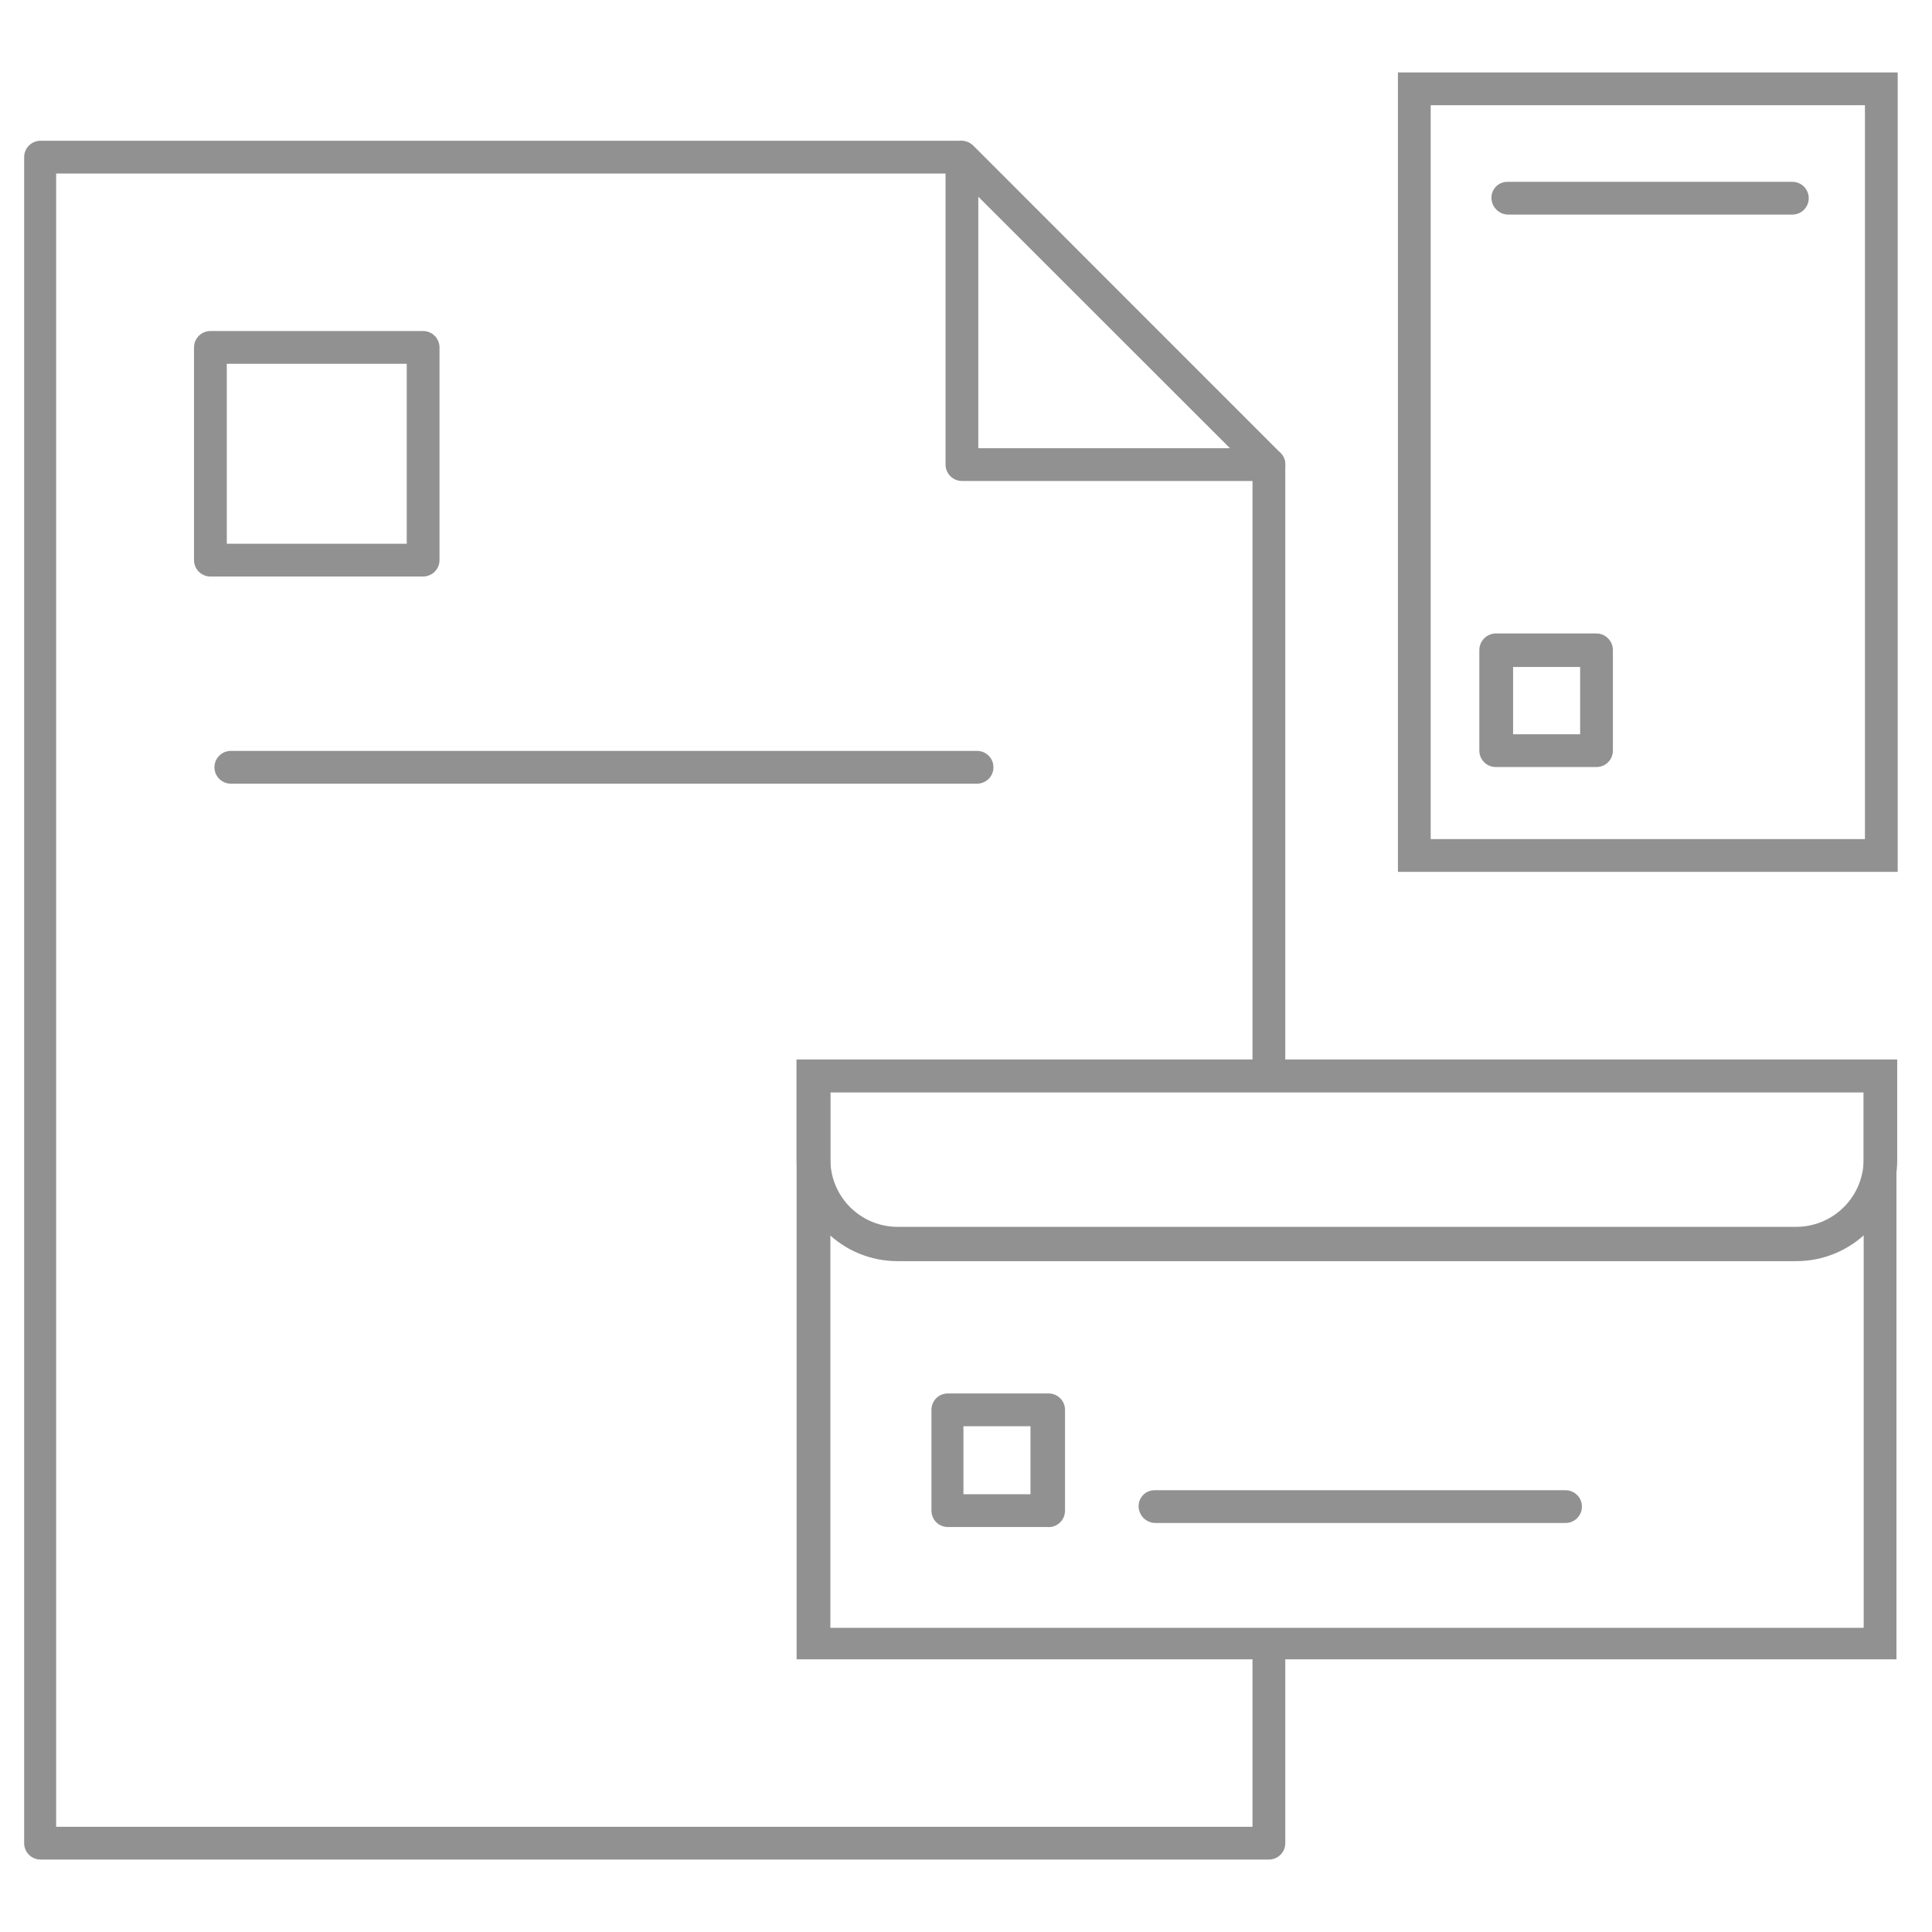 <svg width="80" height="80" viewBox="0 0 80 80" fill="none" xmlns="http://www.w3.org/2000/svg">
<path d="M77.223 4.357V34.745H59.242V4.357H77.223ZM78.579 3H57.885V36.102H78.579V3Z" fill="#919191"/>
<path d="M66.109 31.761H61.934C61.845 31.761 61.757 31.743 61.675 31.709C61.592 31.675 61.517 31.625 61.455 31.562C61.392 31.499 61.342 31.424 61.307 31.342C61.273 31.26 61.256 31.172 61.256 31.083V26.908C61.259 26.729 61.331 26.558 61.458 26.432C61.584 26.305 61.755 26.233 61.934 26.23H66.109C66.288 26.233 66.459 26.305 66.585 26.432C66.712 26.558 66.784 26.729 66.787 26.908V31.083C66.787 31.262 66.715 31.435 66.588 31.562C66.461 31.689 66.288 31.761 66.109 31.761ZM62.654 30.404H65.43V27.618H62.654V30.404Z" fill="#919191"/>
<path d="M77.171 45.229V67.405H34.384V45.229H77.171ZM78.528 43.872H32.986V68.709H78.528V43.872Z" fill="#919191"/>
<path d="M77.171 45.229V48.015C77.168 48.753 76.874 49.46 76.352 49.982C75.83 50.504 75.123 50.799 74.384 50.801H37.16C36.423 50.799 35.717 50.504 35.197 49.982C34.676 49.459 34.384 48.752 34.384 48.015V45.229H77.171ZM78.527 43.872H32.986V48.046C32.986 49.154 33.426 50.215 34.209 50.998C34.991 51.781 36.053 52.221 37.16 52.221H74.384C75.492 52.221 76.553 51.781 77.336 50.998C78.119 50.215 78.559 49.154 78.559 48.046V43.872H78.527Z" fill="#919191"/>
<path d="M43.348 63.23H39.247C39.067 63.23 38.895 63.159 38.767 63.032C38.64 62.904 38.569 62.732 38.569 62.552V58.378C38.569 58.198 38.64 58.025 38.767 57.898C38.895 57.771 39.067 57.7 39.247 57.7H43.422C43.601 57.7 43.774 57.771 43.901 57.898C44.028 58.025 44.1 58.198 44.1 58.378V62.552C44.1 62.648 44.081 62.742 44.042 62.83C44.004 62.917 43.947 62.995 43.876 63.059C43.805 63.124 43.721 63.172 43.63 63.201C43.54 63.231 43.443 63.241 43.348 63.23ZM39.894 61.874H42.67V59.056H39.894V61.874Z" fill="#919191"/>
<path d="M51.864 67.644V75.644H2.325V7.185H39.55L51.864 19.489V44.938H53.221V19.238C53.224 19.149 53.208 19.06 53.173 18.977C53.139 18.894 53.088 18.819 53.022 18.758L40.291 6.027C40.161 5.902 39.99 5.831 39.811 5.828H1.678C1.498 5.828 1.326 5.9 1.199 6.027C1.071 6.154 1 6.327 1 6.507V76.322C1 76.502 1.071 76.674 1.199 76.802C1.326 76.929 1.498 77 1.678 77H52.542C52.722 77 52.895 76.929 53.022 76.802C53.149 76.674 53.221 76.502 53.221 76.322V67.644H51.864Z" fill="#919191"/>
<path d="M17.52 23.872H8.713C8.533 23.872 8.36 23.8 8.233 23.673C8.106 23.546 8.034 23.373 8.034 23.193V14.386C8.034 14.206 8.106 14.033 8.233 13.906C8.36 13.779 8.533 13.707 8.713 13.707H17.52C17.7 13.707 17.873 13.779 18 13.906C18.127 14.033 18.199 14.206 18.199 14.386V23.193C18.199 23.373 18.127 23.546 18 23.673C17.873 23.8 17.7 23.872 17.52 23.872ZM9.391 22.515H16.842V15.064H9.391V22.515Z" fill="#919191"/>
<path d="M64.826 63.063H47.846C47.665 63.063 47.49 62.993 47.359 62.866C47.229 62.739 47.153 62.567 47.147 62.385C47.145 62.297 47.159 62.209 47.191 62.127C47.223 62.045 47.271 61.97 47.332 61.907C47.394 61.843 47.467 61.793 47.548 61.759C47.629 61.724 47.717 61.707 47.805 61.707H64.826C65.005 61.707 65.178 61.778 65.305 61.906C65.432 62.033 65.504 62.205 65.504 62.385C65.504 62.565 65.432 62.737 65.305 62.865C65.178 62.992 65.005 63.063 64.826 63.063Z" fill="#919191"/>
<path d="M74.217 7.529H62.415C62.327 7.529 62.239 7.546 62.158 7.581C62.077 7.615 62.004 7.665 61.942 7.729C61.881 7.792 61.833 7.867 61.801 7.949C61.769 8.031 61.754 8.119 61.757 8.207C61.763 8.389 61.839 8.561 61.969 8.688C62.1 8.815 62.275 8.886 62.456 8.885H74.217C74.397 8.885 74.57 8.814 74.697 8.687C74.824 8.56 74.896 8.387 74.896 8.207C74.896 8.027 74.824 7.855 74.697 7.727C74.57 7.6 74.397 7.529 74.217 7.529Z" fill="#919191"/>
<path d="M40.458 32.45H9.558C9.378 32.45 9.205 32.378 9.078 32.251C8.951 32.124 8.879 31.951 8.879 31.771C8.879 31.591 8.951 31.419 9.078 31.292C9.205 31.165 9.378 31.093 9.558 31.093H40.458C40.547 31.093 40.635 31.111 40.718 31.145C40.8 31.179 40.875 31.229 40.938 31.292C41.001 31.355 41.051 31.43 41.085 31.512C41.119 31.594 41.136 31.682 41.136 31.771C41.136 31.86 41.119 31.949 41.085 32.031C41.051 32.113 41.001 32.188 40.938 32.251C40.875 32.314 40.8 32.364 40.718 32.398C40.635 32.432 40.547 32.45 40.458 32.45Z" fill="#919191"/>
<path d="M52.563 19.916H39.832C39.652 19.916 39.479 19.845 39.352 19.717C39.225 19.59 39.153 19.418 39.153 19.238V6.506C39.152 6.372 39.191 6.24 39.266 6.129C39.34 6.017 39.446 5.93 39.571 5.88C39.693 5.835 39.824 5.825 39.952 5.851C40.079 5.877 40.196 5.937 40.291 6.026L52.918 18.664C53.011 18.729 53.086 18.814 53.139 18.914C53.191 19.014 53.22 19.125 53.221 19.238C53.221 19.414 53.152 19.584 53.029 19.71C52.907 19.837 52.74 19.911 52.563 19.916ZM40.51 18.559H50.946L40.51 8.124V18.559Z" fill="#919191"/>
</svg>

